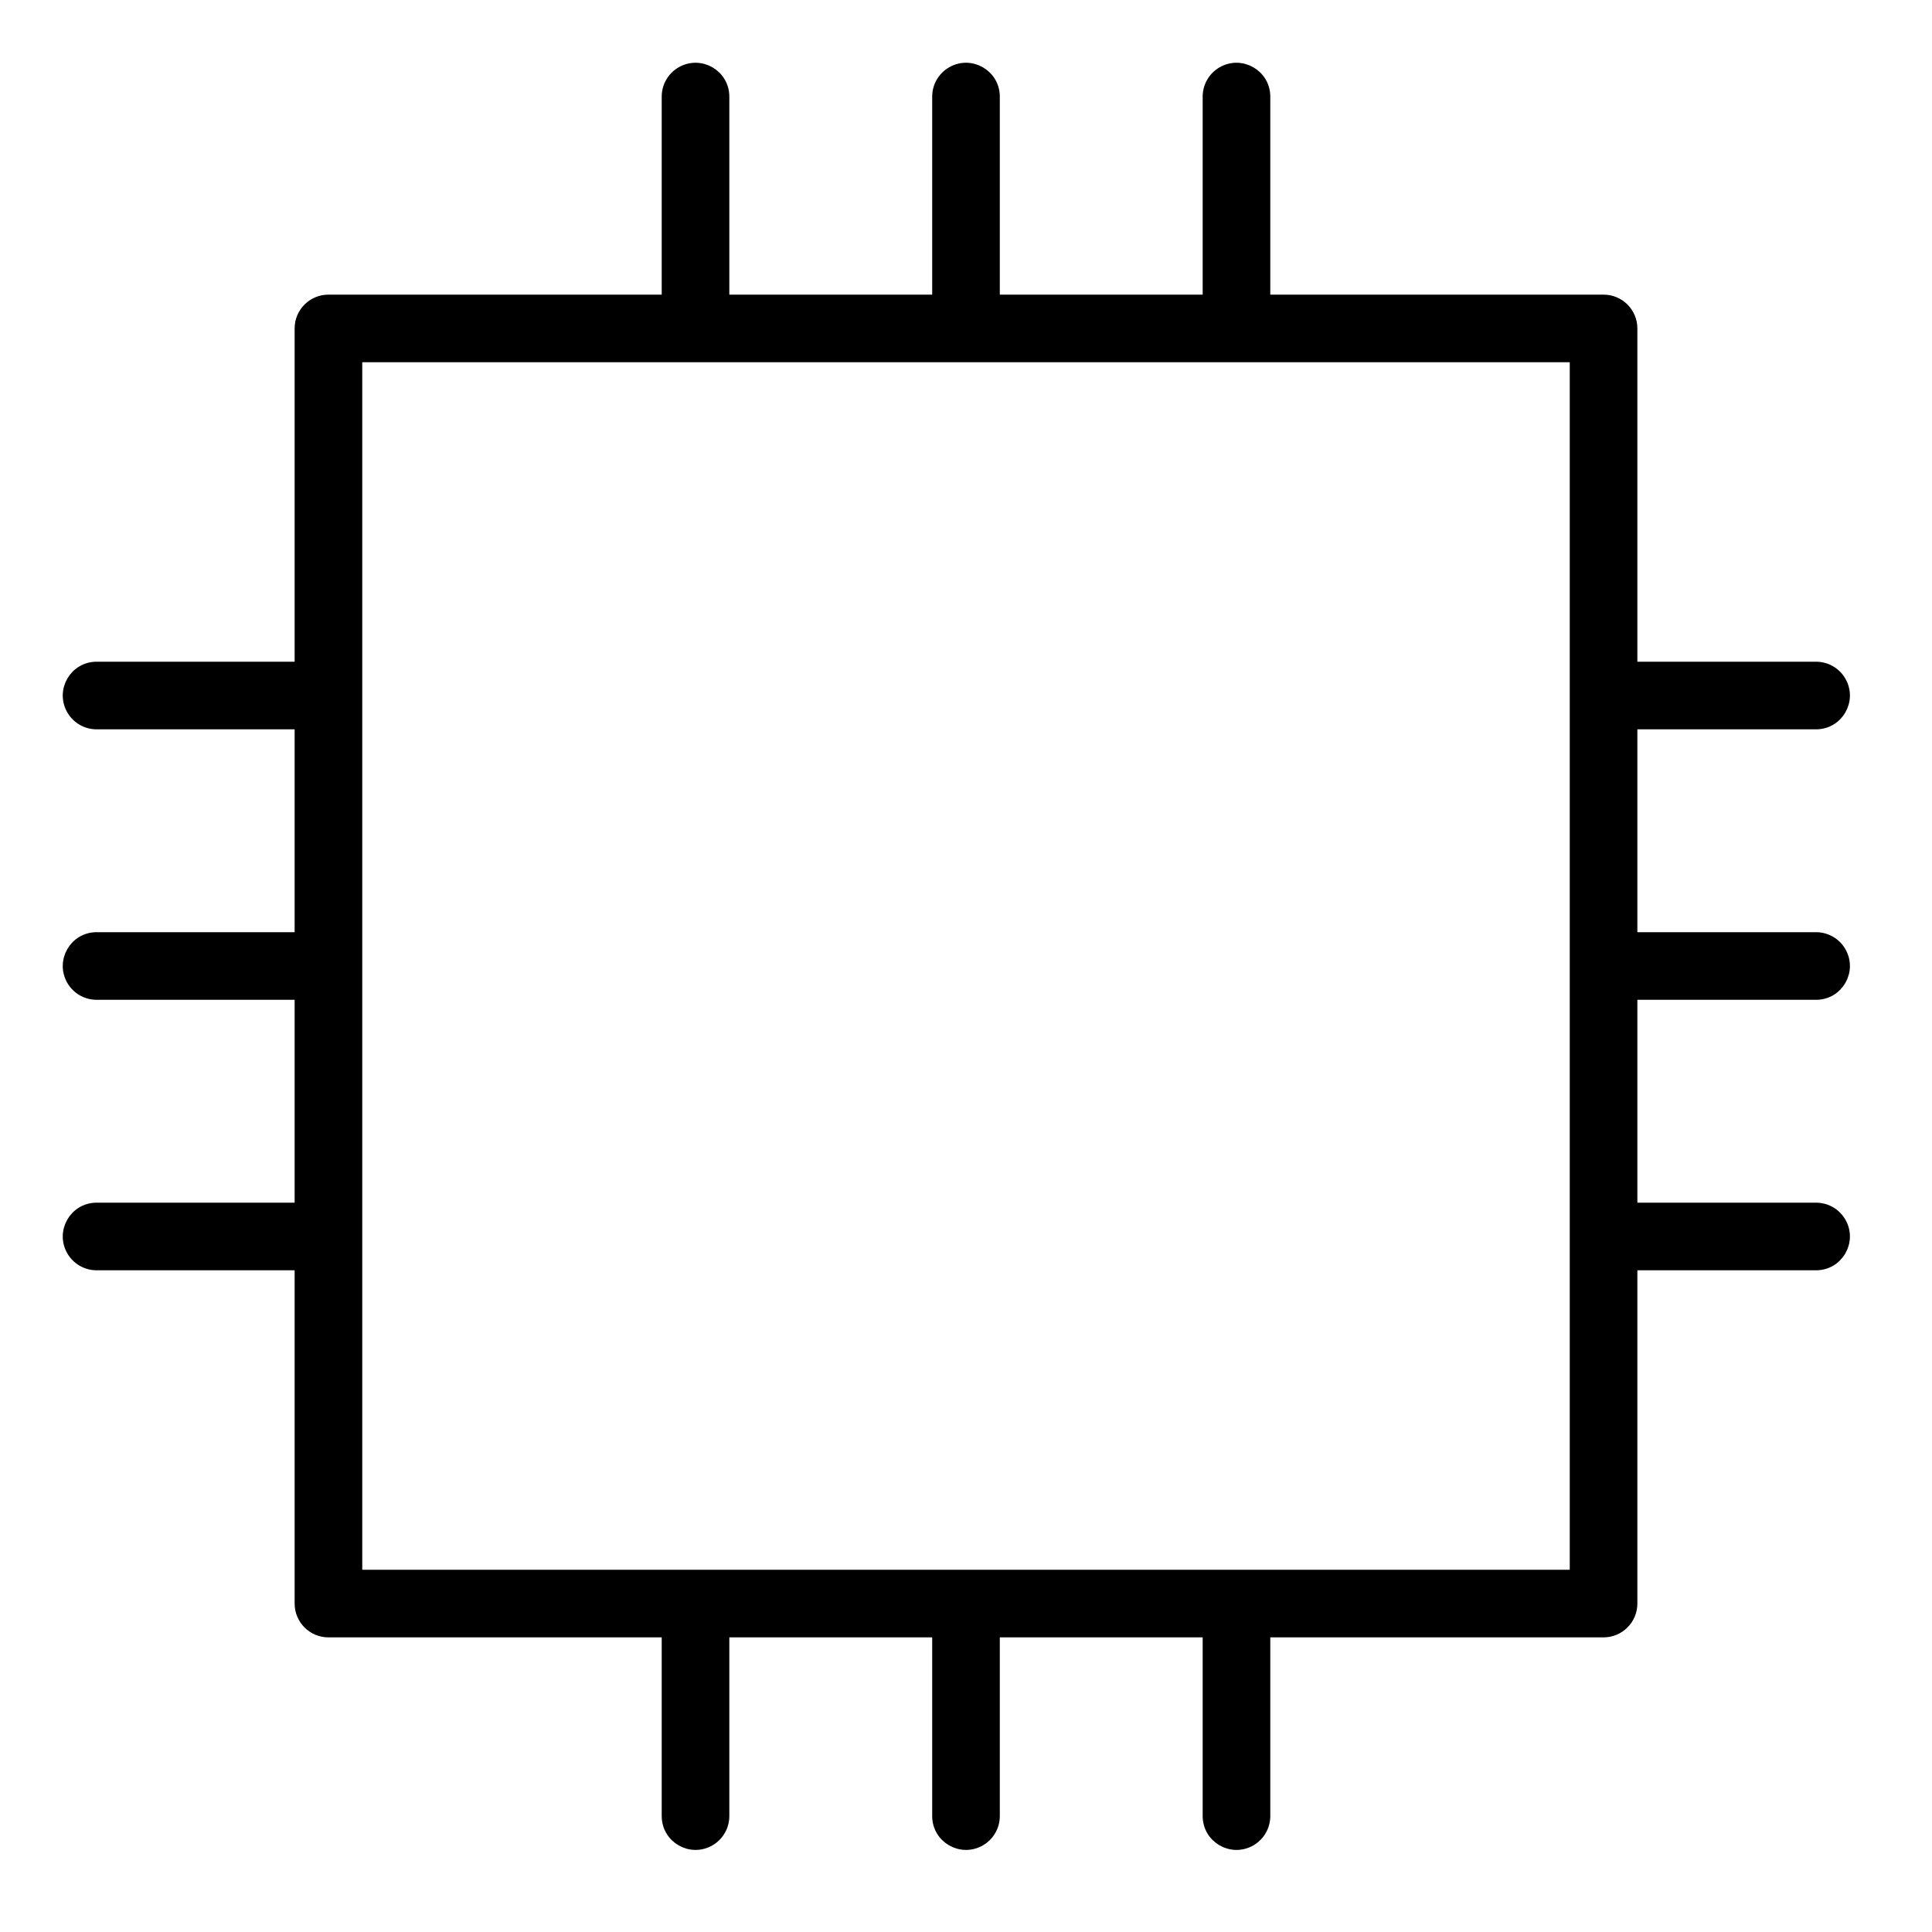 <?xml version="1.0" encoding="UTF-8"?> <svg xmlns="http://www.w3.org/2000/svg" viewBox="1950 2450 100 100" width="100" height="100"><path fill="rgb(0, 0, 0)" stroke="black" fill-opacity="1" stroke-width="0.5" stroke-opacity="1" alignment-baseline="baseline" baseline-shift="baseline" color="rgb(51, 51, 51)" fill-rule="evenodd" font-size-adjust="none" id="tSvg177b3c67daa" title="Path 14" d="M 2009.52 2497.37 C 2011.426 2495.593 2012.512 2493.106 2012.52 2490.5 C 2012.492 2485.226 2008.194 2480.972 2002.92 2481 C 1997.28 2481 1991.64 2481 1986 2481 C 1984.845 2481 1984.124 2482.25 1984.701 2483.25 C 1984.969 2483.714 1985.464 2484 1986 2484 C 1987.5 2484 1989 2484 1990.5 2484 C 1990.5 2494.333 1990.5 2504.667 1990.5 2515 C 1989 2515 1987.5 2515 1986 2515 C 1984.845 2515 1984.124 2516.25 1984.701 2517.25 C 1984.969 2517.714 1985.464 2518 1986 2518 C 1992.963 2518 1999.927 2518 2006.89 2518 C 2014.949 2518.079 2020.073 2509.404 2016.112 2502.385C 2014.697 2499.878 2012.313 2498.065 2009.52 2497.37Z M 2002.92 2484 C 2007.924 2484 2011.051 2489.417 2008.549 2493.75 C 2007.388 2495.761 2005.242 2497 2002.92 2497 C 1999.78 2497 1996.64 2497 1993.5 2497 C 1993.5 2492.667 1993.5 2488.333 1993.5 2484C 1996.64 2484 1999.78 2484 2002.92 2484Z M 2006.92 2515 C 2002.447 2515 1997.973 2515 1993.5 2515 C 1993.5 2510 1993.5 2505 1993.5 2500 C 1996.92 2500 2000.34 2500 2003.76 2500 C 2003.87 2500.012 2003.98 2500.012 2004.09 2500 C 2005.003 2500 2005.917 2500 2006.83 2500 C 2011.002 2500.015 2014.403 2503.349 2014.5 2507.52C 2014.462 2511.686 2011.056 2515.033 2006.92 2515Z" display="none"></path><path fill="rgb(0, 0, 0)" stroke="black" fill-opacity="1" stroke-width="0.5" stroke-opacity="1" alignment-baseline="baseline" baseline-shift="baseline" color="rgb(51, 51, 51)" fill-rule="evenodd" font-size-adjust="none" id="tSvg7a75146907" title="Path 15" d="M 2044 2501.5 C 2045.155 2501.5 2045.876 2500.25 2045.299 2499.25 C 2045.031 2498.786 2044.536 2498.5 2044 2498.5 C 2040.833 2498.5 2037.667 2498.5 2034.5 2498.5 C 2034.5 2494.833 2034.5 2491.167 2034.5 2487.5 C 2037.667 2487.5 2040.833 2487.5 2044 2487.5 C 2045.155 2487.5 2045.876 2486.25 2045.299 2485.25 C 2045.031 2484.786 2044.536 2484.5 2044 2484.5 C 2040.833 2484.5 2037.667 2484.5 2034.5 2484.5 C 2034.5 2478.667 2034.5 2472.833 2034.5 2467 C 2034.5 2466.172 2033.828 2465.5 2033 2465.5 C 2027.167 2465.5 2021.333 2465.5 2015.5 2465.5 C 2015.5 2462 2015.5 2458.5 2015.5 2455 C 2015.5 2453.845 2014.25 2453.124 2013.25 2453.701 C 2012.786 2453.969 2012.5 2454.464 2012.5 2455 C 2012.5 2458.5 2012.5 2462 2012.5 2465.5 C 2008.833 2465.5 2005.167 2465.5 2001.5 2465.5 C 2001.5 2462 2001.5 2458.5 2001.5 2455 C 2001.5 2453.845 2000.25 2453.124 1999.25 2453.701 C 1998.786 2453.969 1998.5 2454.464 1998.5 2455 C 1998.5 2458.5 1998.5 2462 1998.5 2465.5 C 1994.833 2465.5 1991.167 2465.5 1987.5 2465.5 C 1987.5 2462 1987.5 2458.5 1987.5 2455 C 1987.5 2453.845 1986.25 2453.124 1985.25 2453.701 C 1984.786 2453.969 1984.5 2454.464 1984.5 2455 C 1984.5 2458.5 1984.5 2462 1984.5 2465.5 C 1978.667 2465.5 1972.833 2465.5 1967 2465.5 C 1966.172 2465.5 1965.5 2466.172 1965.5 2467 C 1965.5 2472.833 1965.5 2478.667 1965.5 2484.5 C 1962 2484.5 1958.5 2484.5 1955 2484.5 C 1953.845 2484.5 1953.124 2485.75 1953.701 2486.75 C 1953.969 2487.214 1954.464 2487.5 1955 2487.5 C 1958.5 2487.5 1962 2487.5 1965.5 2487.5 C 1965.5 2491.167 1965.5 2494.833 1965.5 2498.5 C 1962 2498.5 1958.5 2498.5 1955 2498.5 C 1953.845 2498.5 1953.124 2499.75 1953.701 2500.75 C 1953.969 2501.214 1954.464 2501.5 1955 2501.5 C 1958.5 2501.5 1962 2501.5 1965.5 2501.5 C 1965.5 2505.167 1965.5 2508.833 1965.5 2512.5 C 1962 2512.5 1958.5 2512.5 1955 2512.5 C 1953.845 2512.5 1953.124 2513.75 1953.701 2514.75 C 1953.969 2515.214 1954.464 2515.5 1955 2515.5 C 1958.5 2515.5 1962 2515.5 1965.5 2515.5 C 1965.5 2521.333 1965.5 2527.167 1965.5 2533 C 1965.5 2533.828 1966.172 2534.5 1967 2534.5 C 1972.833 2534.5 1978.667 2534.5 1984.5 2534.5 C 1984.5 2537.667 1984.5 2540.833 1984.5 2544 C 1984.5 2545.155 1985.75 2545.876 1986.75 2545.299 C 1987.214 2545.031 1987.5 2544.536 1987.5 2544 C 1987.5 2540.833 1987.5 2537.667 1987.5 2534.5 C 1991.167 2534.5 1994.833 2534.5 1998.5 2534.5 C 1998.5 2537.667 1998.5 2540.833 1998.5 2544 C 1998.5 2545.155 1999.75 2545.876 2000.75 2545.299 C 2001.214 2545.031 2001.5 2544.536 2001.5 2544 C 2001.5 2540.833 2001.5 2537.667 2001.5 2534.5 C 2005.167 2534.5 2008.833 2534.5 2012.5 2534.5 C 2012.5 2537.667 2012.5 2540.833 2012.5 2544 C 2012.5 2545.155 2013.75 2545.876 2014.75 2545.299 C 2015.214 2545.031 2015.5 2544.536 2015.5 2544 C 2015.5 2540.833 2015.5 2537.667 2015.5 2534.5 C 2021.333 2534.5 2027.167 2534.5 2033 2534.5 C 2033.828 2534.5 2034.5 2533.828 2034.5 2533 C 2034.5 2527.167 2034.5 2521.333 2034.5 2515.5 C 2037.667 2515.5 2040.833 2515.5 2044 2515.5 C 2045.155 2515.5 2045.876 2514.25 2045.299 2513.25 C 2045.031 2512.786 2044.536 2512.5 2044 2512.5 C 2040.833 2512.5 2037.667 2512.5 2034.5 2512.5 C 2034.5 2508.833 2034.5 2505.167 2034.5 2501.5C 2037.667 2501.5 2040.833 2501.5 2044 2501.5Z M 2031.5 2531.5 C 2010.5 2531.5 1989.5 2531.5 1968.5 2531.5 C 1968.5 2510.5 1968.5 2489.5 1968.5 2468.5 C 1989.5 2468.5 2010.5 2468.5 2031.5 2468.5C 2031.5 2489.5 2031.5 2510.5 2031.5 2531.5Z"></path><defs> </defs></svg> 